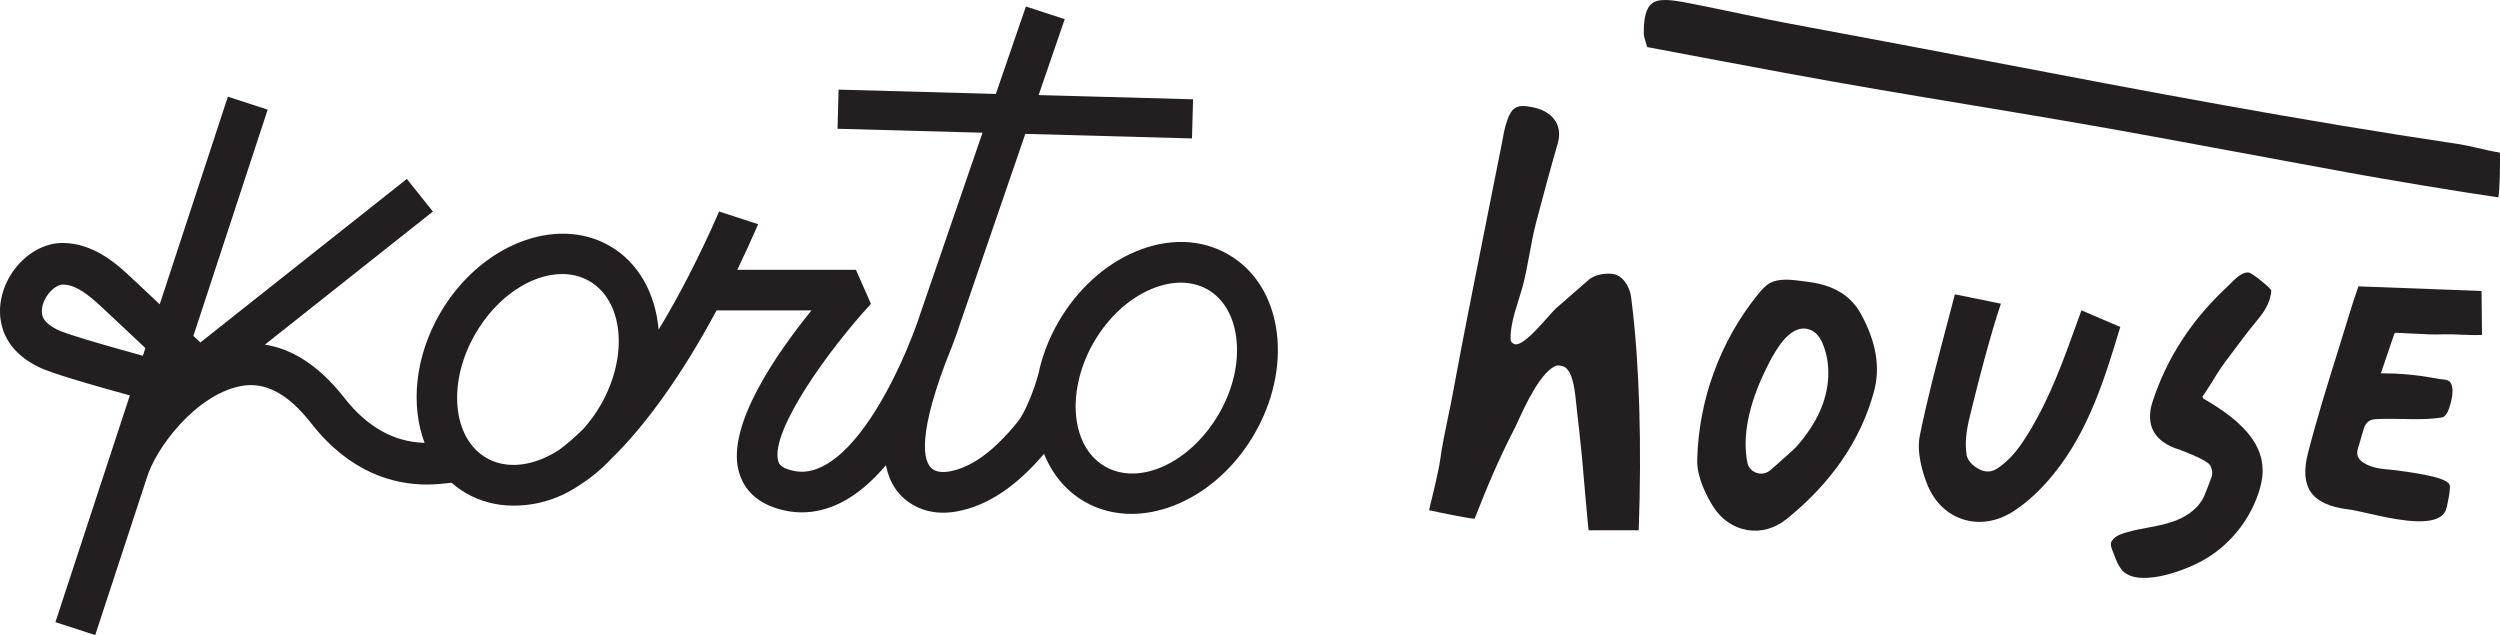 <svg width="248" height="63" viewBox="0 0 248 63" fill="none" xmlns="http://www.w3.org/2000/svg">
<g clip-path="url(#clip0_904_277)">
<path d="M126.663 33.046C126.235 29.551 124.518 26.774 121.829 25.23C119.14 23.684 115.866 23.593 112.611 24.972C109.554 26.267 106.854 28.735 105.005 31.922C104.035 33.595 103.378 35.343 103.015 37.072C102.601 38.657 101.687 40.932 100.977 41.813C98.617 44.744 96.394 46.366 94.183 46.768C93.582 46.879 93.026 46.827 92.656 46.627C91.769 46.149 90.74 44.121 93.82 35.914C94.659 33.904 95.124 32.461 95.176 32.296L101.711 13.281L118.245 13.733L118.351 9.85L103.032 9.431L105.62 1.9L101.768 0.648L98.789 9.317L83.189 8.891L83.083 12.774L97.466 13.167L91.324 31.038C91.06 31.87 90.632 33.053 90.06 34.398L90.025 34.493C90.014 34.523 90.001 34.555 89.99 34.585C88.208 38.803 85.134 44.527 81.559 46.286C80.366 46.873 79.263 46.951 78.088 46.529C77.384 46.277 77.254 45.963 77.187 45.691C76.446 42.687 82.245 34.638 86.398 30.144L84.907 26.761H73.139C73.833 25.327 74.523 23.818 75.207 22.242L71.34 20.983C69.3 25.637 67.272 29.51 65.335 32.701C65.026 29.142 63.361 26.049 60.476 24.39C55.123 21.313 47.575 24.315 43.652 31.082C41.152 35.394 40.719 40.206 42.117 43.928C39.095 43.855 36.413 42.359 34.148 39.456C31.419 35.961 28.669 34.56 26.28 34.186L42.943 20.985L40.358 17.75L19.878 33.973L19.184 33.322L26.553 10.875L22.605 9.591L15.845 30.188L13.02 27.536C11.743 26.338 9.367 24.109 6.223 24.101C4.61 24.101 2.984 24.91 1.761 26.321C0.419 27.869 -0.217 29.904 0.065 31.759C0.511 34.687 2.944 35.947 3.743 36.361C4.431 36.717 6.151 37.372 12.881 39.225L5.498 61.716L9.445 63L14.529 47.509C15.377 44.522 19.38 39.2 23.843 38.307C26.258 37.821 28.561 39.027 30.872 41.989C34.675 46.862 39.003 48.065 42.351 48.065C43.169 48.065 43.986 47.971 44.8 47.891C45.243 48.279 45.724 48.628 46.246 48.929C47.671 49.748 49.26 50.159 50.924 50.159C53.354 50.159 55.586 49.439 57.575 48.067C58.691 47.353 59.737 46.48 60.68 45.469C63.902 42.321 67.499 37.467 71.087 30.789H80.502C77.019 35.086 72.141 42.121 73.255 46.645C73.555 47.862 74.399 49.487 76.719 50.319C77.661 50.658 78.607 50.826 79.55 50.826C80.827 50.826 82.1 50.516 83.358 49.897C85.025 49.076 86.538 47.735 87.883 46.152C88.221 47.834 89.068 49.278 90.727 50.172C91.573 50.628 92.539 50.86 93.571 50.86C94.009 50.86 94.458 50.818 94.915 50.734C97.923 50.184 100.76 48.314 103.569 45.022C104.379 47.028 105.733 48.699 107.597 49.769C109.024 50.589 110.607 50.977 112.236 50.977C116.716 50.977 121.542 48.04 124.421 43.077C126.27 39.889 127.066 36.326 126.665 33.043L126.663 33.046ZM14.173 35.291C7.525 33.463 6.006 32.872 5.661 32.693C4.463 32.073 4.235 31.559 4.172 31.139C4.07 30.472 4.353 29.659 4.911 29.015C5.325 28.538 5.84 28.231 6.226 28.231H6.227C7.468 28.234 8.657 29.117 10.175 30.54L14.423 34.527L14.173 35.289V35.291ZM59.562 40.22C59.068 41.07 58.498 41.845 57.874 42.542C56.989 43.416 56.181 44.105 55.473 44.622C54.959 44.957 54.425 45.245 53.877 45.477C51.822 46.347 49.831 46.333 48.273 45.435C44.856 43.471 44.357 37.935 47.164 33.095C49.298 29.418 52.733 27.184 55.76 27.184C56.717 27.184 57.634 27.408 58.454 27.88C61.871 29.844 62.369 35.381 59.562 40.22ZM120.91 41.062C118.103 45.903 113.04 48.241 109.621 46.277C107.183 44.876 106.241 41.656 106.913 38.171C106.922 38.133 106.935 38.09 106.944 38.055H106.937C107.214 36.689 107.729 35.286 108.513 33.937C109.925 31.502 111.944 29.635 114.197 28.681C115.208 28.253 116.205 28.039 117.141 28.039C118.078 28.039 119.011 28.267 119.804 28.722C121.364 29.618 122.37 31.328 122.641 33.534C122.937 35.955 122.323 38.627 120.91 41.062Z" fill="#231F20"/>
<path d="M161.857 29.879V29.87C161.812 29.51 161.766 29.139 161.663 28.855C161.338 27.959 160.811 27.376 160.175 27.213C159.567 27.055 158.306 27.151 157.614 27.746C156.528 28.679 155.45 29.622 154.373 30.567C153.72 31.141 151.055 34.652 150.163 34.103C149.883 33.931 149.858 33.899 149.851 33.571C149.815 31.93 150.628 29.96 151.055 28.386C151.561 26.522 151.864 24.035 152.356 22.168C153.055 19.514 153.762 16.864 154.528 14.228C154.763 13.418 154.695 12.666 154.329 12.058C153.915 11.368 153.136 10.87 152.138 10.658C150.37 10.281 149.901 10.59 149.343 12.489C149.238 12.844 149.171 13.215 149.101 13.606L149.004 14.123C148.546 16.445 148.084 18.764 147.619 21.083L147.527 21.548C146.377 27.294 145.187 33.236 144.094 39.166C143.952 39.93 143.786 40.724 143.638 41.425L143.624 41.495C143.34 42.852 143.046 44.256 142.869 45.603C142.737 46.616 142.041 49.482 141.763 50.612C142.82 50.852 145.496 51.397 146.278 51.462C147.562 48.205 148.681 45.518 150.294 42.411C150.609 41.804 152.3 37.627 153.935 36.516C154.47 36.151 154.591 36.24 154.977 36.319C156.117 36.554 156.262 39.208 156.389 40.311C156.585 41.997 156.762 43.685 156.934 45.375C156.98 45.83 157.551 52.602 157.599 52.602L162.561 52.605C162.862 44.22 162.642 36.193 161.87 29.995L161.855 29.881L161.857 29.879Z" fill="#231F20"/>
<path d="M185.895 38.853C186.548 36.451 186.129 33.936 184.615 31.163C183.614 29.326 181.896 28.278 179.364 27.96L178.918 27.901C178.365 27.827 177.746 27.744 177.168 27.744H177.087C176.472 27.754 175.983 27.86 175.59 28.072C175.116 28.329 174.729 28.781 174.374 29.22C170.635 33.85 168.501 39.678 168.364 45.632C168.325 47.365 169.315 49.233 169.909 50.192C170.715 51.495 171.925 52.342 173.318 52.578C174.675 52.816 176.069 52.426 177.241 51.481C181.682 47.899 184.593 43.649 185.897 38.851L185.895 38.853ZM178.136 44.38C177.95 44.584 177.154 45.291 175.966 46.341L175.663 46.608C175.39 46.851 175.062 46.981 174.719 46.986H174.718C174.55 46.986 174.404 46.962 174.262 46.914C173.8 46.762 173.445 46.385 173.355 45.951C172.813 43.383 173.441 40.163 175.17 36.643L175.208 36.564C176.014 34.917 177.114 32.983 178.499 32.645C178.937 32.534 179.381 32.596 179.783 32.821C179.813 32.826 179.841 32.839 179.865 32.858L180.158 33.08C180.189 33.102 180.209 33.13 180.224 33.162C180.547 33.489 180.725 33.871 180.846 34.172C181.653 36.18 181.525 38.626 180.494 40.882C179.95 42.069 179.182 43.212 178.144 44.375C178.143 44.377 178.139 44.38 178.138 44.381L178.136 44.38Z" fill="#231F20"/>
<path d="M246.164 28.863L233.956 28.407L233.84 28.749C233.654 29.291 233.399 30.035 233.181 30.748C232.819 31.938 232.45 33.126 232.081 34.314L231.931 34.793C230.896 38.111 229.827 41.533 228.945 44.968C228.52 46.623 228.616 47.915 229.227 48.807C229.856 49.723 231.085 50.299 232.878 50.519C233.393 50.582 234.087 50.739 234.891 50.922C234.9 50.923 234.908 50.926 234.918 50.929C234.928 50.929 234.935 50.931 234.945 50.934C237.193 51.441 240.591 52.209 242.061 51.275C242.411 51.051 242.626 50.733 242.717 50.302L242.761 50.105C243.124 48.466 243.027 48.119 242.989 48.053C242.526 47.231 238.868 46.837 237.837 46.672C236.891 46.521 235.502 46.613 234.386 45.852C234.224 45.74 233.996 45.556 233.891 45.252C233.783 44.925 233.867 44.629 233.908 44.488L234.475 42.573C234.506 42.468 234.561 42.272 234.687 42.086L234.708 42.054C234.779 41.959 234.849 41.888 234.929 41.828C235.219 41.598 235.566 41.584 235.751 41.576C236.633 41.533 237.485 41.549 238.309 41.565H238.408C239.762 41.592 241.026 41.614 242.314 41.398C242.397 41.386 242.648 41.178 242.817 40.848C242.911 40.666 243.601 38.838 243.126 38.017C242.984 37.773 242.736 37.654 242.32 37.632C242.139 37.623 241.805 37.566 241.276 37.472C238.233 36.938 236.255 37.06 236.184 37.031L237.502 33.149C237.531 33.065 237.612 33.008 237.7 33.015L238.074 33.029C238.521 33.046 238.964 33.069 239.405 33.094L239.489 33.099C240.461 33.153 241.371 33.203 242.285 33.168C242.886 33.149 243.437 33.168 244.15 33.2C244.769 33.227 245.465 33.257 246.217 33.225L246.167 28.866L246.164 28.863Z" fill="#231F20"/>
<path d="M203.733 47.011C207.201 42.734 208.803 37.507 210.333 32.436L206.479 30.786C206.324 31.211 206.173 31.634 206.02 32.057C206.02 32.059 206.02 32.062 206.018 32.063C204.657 35.847 203.374 39.414 201.285 42.86C200.587 44.007 199.789 45.191 198.675 46.077C198.114 46.524 197.479 47.03 196.5 46.623C196.028 46.426 195.202 45.882 195.081 45.09C194.85 43.529 195.201 42.127 195.54 40.772L195.693 40.152C196.185 38.096 197.497 33.024 198.49 30.127L193.924 29.196C193.615 30.394 193.296 31.599 193.013 32.667L193.003 32.706C192.096 36.139 191.156 39.688 190.446 43.215C190.105 44.909 190.742 46.927 191.153 47.98C191.842 49.745 193.113 51.002 194.734 51.519C196.369 52.041 198.159 51.747 199.772 50.695C201.143 49.801 202.476 48.56 203.737 47.008L203.733 47.011Z" fill="#231F20"/>
<path d="M221.573 34.79L221.594 34.763C221.88 34.387 222.178 33.997 222.457 33.612C222.841 33.081 223.208 32.634 223.565 32.202C224.482 31.087 225.21 30.206 225.313 28.806C225.146 28.475 223.419 27.09 223.094 27.039C223.049 27.032 223.003 27.029 222.96 27.029H222.95C222.349 27.037 221.716 27.671 221.158 28.229C221.022 28.364 220.893 28.494 220.769 28.611C217.355 31.82 214.924 35.59 213.543 39.821C213.169 40.97 213.196 41.961 213.623 42.765C214.069 43.608 214.975 44.248 216.241 44.616C218.075 45.317 219.088 45.844 219.264 46.188C219.468 46.585 219.506 46.986 219.374 47.352C219.185 47.885 218.656 49.281 218.476 49.568C217.941 50.429 217.123 51.096 216.043 51.553C215.046 51.972 213.997 52.169 212.983 52.358C212.338 52.478 211.69 52.597 211.059 52.782C210.524 52.939 209.966 53.087 209.591 53.529C209.51 53.624 209.439 53.732 209.413 53.854C209.337 54.217 209.63 54.772 209.754 55.116C209.919 55.577 210.114 56.033 210.405 56.433C211.811 58.361 216.503 56.772 218.702 55.495C221.341 53.957 223.342 51.386 224.189 48.441C225.135 45.157 223.549 42.498 219.051 39.821L218.597 39.552C218.551 39.523 218.518 39.477 218.505 39.425C218.492 39.371 218.505 39.315 218.534 39.271L218.828 38.835C219.17 38.326 219.483 37.819 219.854 37.209C220.371 36.364 220.981 35.563 221.572 34.79H221.573Z" fill="#231F20"/>
<path d="M247.987 15.139C247.205 15.012 246.417 14.83 245.717 14.667C245.1 14.524 244.518 14.388 244.058 14.32C227.676 11.876 213.05 9.083 197.565 6.125C191.822 5.028 185.881 3.893 179.767 2.763C176.031 2.072 174.63 1.775 172.858 1.401C171.603 1.136 170.181 0.835 167.634 0.33C165.637 -0.067 164.5 -0.17 163.838 0.374C163.295 0.819 163.056 1.732 163.064 3.333C163.064 3.566 163.142 3.809 163.247 4.143C163.296 4.299 163.35 4.473 163.406 4.671C165.968 5.152 167.586 5.457 168.957 5.717C171.224 6.145 172.863 6.455 177.066 7.234C183.518 8.431 189.637 9.447 195.554 10.43C201.399 11.4 207.443 12.405 213.816 13.583C220.228 14.77 226.64 15.956 233.053 17.138C236.254 17.729 244.395 19.097 247.838 19.578C247.987 18.95 248.027 15.846 247.989 15.138L247.987 15.139Z" fill="#231F20"/>
</g>
<defs>
<clipPath id="clip0_904_277">
<rect width="248" height="63" fill="white"/>
</clipPath>
</defs>
</svg>
